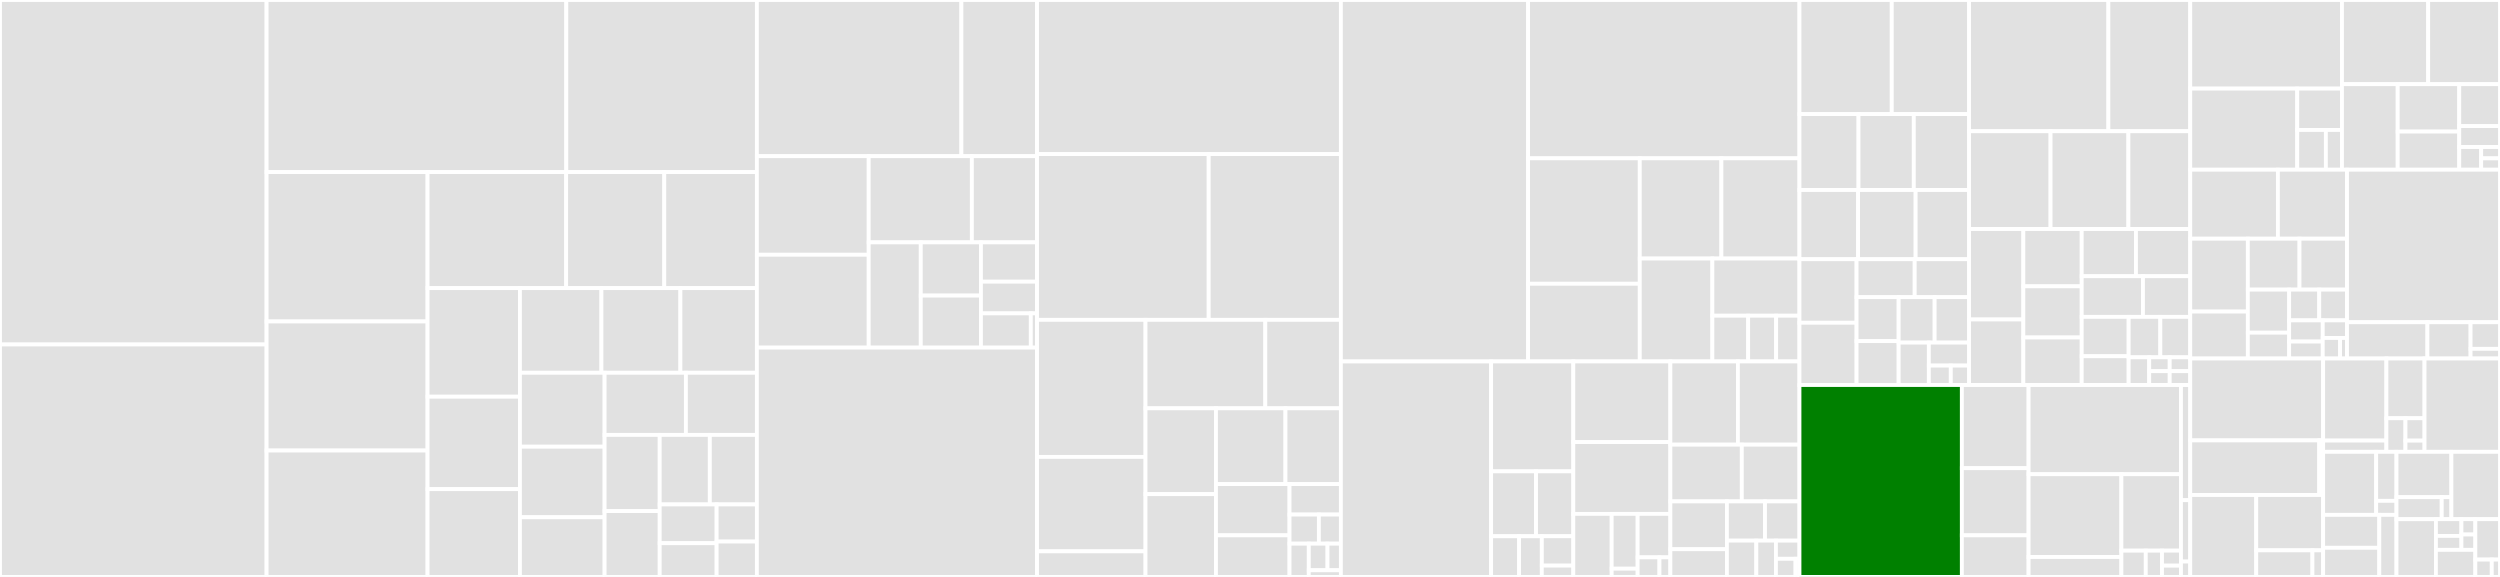 <svg baseProfile="full" width="650" height="150" viewBox="0 0 650 150" version="1.1"
xmlns="http://www.w3.org/2000/svg" xmlns:ev="http://www.w3.org/2001/xml-events"
xmlns:xlink="http://www.w3.org/1999/xlink">

<rect x="0" y="0" width="650" height="150" fill="#333333" stroke="none"/>

<style>rect.s{mask:url(#mask);}</style>
<defs>
  <pattern id="white" width="4" height="4" patternUnits="userSpaceOnUse" patternTransform="rotate(45)">
    <rect width="2" height="2" transform="translate(0,0)" fill="white"></rect>
  </pattern>
  <mask id="mask">
    <rect x="0" y="0" width="100%" height="100%" fill="url(#white)"></rect>
  </mask>
</defs>

<rect x="0" y="0" width="69.315" height="89.57" fill="#e1e1e1" stroke="white" stroke-width="1" class=" tooltipped" data-content="wiki/tests/test_views.py"><title>wiki/tests/test_views.py</title></rect>
<rect x="0" y="89.57" width="69.315" height="60.43" fill="#e1e1e1" stroke="white" stroke-width="1" class=" tooltipped" data-content="wiki/tests/test_models.py"><title>wiki/tests/test_models.py</title></rect>
<rect x="69.315" y="0" width="77.924" height="44.743" fill="#e1e1e1" stroke="white" stroke-width="1" class=" tooltipped" data-content="wiki/tests/test_templates.py"><title>wiki/tests/test_templates.py</title></rect>
<rect x="147.24" y="0" width="49.549" height="44.743" fill="#e1e1e1" stroke="white" stroke-width="1" class=" tooltipped" data-content="wiki/tests/test_content.py"><title>wiki/tests/test_content.py</title></rect>
<rect x="69.315" y="44.743" width="41.852" height="38.839" fill="#e1e1e1" stroke="white" stroke-width="1" class=" tooltipped" data-content="wiki/tests/test_views_document.py"><title>wiki/tests/test_views_document.py</title></rect>
<rect x="69.315" y="83.583" width="41.852" height="33.553" fill="#e1e1e1" stroke="white" stroke-width="1" class=" tooltipped" data-content="wiki/tests/test_forms.py"><title>wiki/tests/test_forms.py</title></rect>
<rect x="69.315" y="117.136" width="41.852" height="32.864" fill="#e1e1e1" stroke="white" stroke-width="1" class=" tooltipped" data-content="wiki/tests/test_feeds.py"><title>wiki/tests/test_feeds.py</title></rect>
<rect x="111.167" y="44.743" width="36.035" height="30.162" fill="#e1e1e1" stroke="white" stroke-width="1" class=" tooltipped" data-content="wiki/tests/test_views_list.py"><title>wiki/tests/test_views_list.py</title></rect>
<rect x="147.202" y="44.743" width="25.511" height="30.162" fill="#e1e1e1" stroke="white" stroke-width="1" class=" tooltipped" data-content="wiki/tests/test_utils.py"><title>wiki/tests/test_utils.py</title></rect>
<rect x="172.713" y="44.743" width="24.076" height="30.162" fill="#e1e1e1" stroke="white" stroke-width="1" class=" tooltipped" data-content="wiki/tests/test_views_revision.py"><title>wiki/tests/test_views_revision.py</title></rect>
<rect x="111.167" y="74.905" width="24.015" height="28.236" fill="#e1e1e1" stroke="white" stroke-width="1" class=" tooltipped" data-content="wiki/tests/test_managers.py"><title>wiki/tests/test_managers.py</title></rect>
<rect x="111.167" y="103.141" width="24.015" height="24.03" fill="#e1e1e1" stroke="white" stroke-width="1" class=" tooltipped" data-content="wiki/tests/test_models_document.py"><title>wiki/tests/test_models_document.py</title></rect>
<rect x="111.167" y="127.171" width="24.015" height="22.829" fill="#e1e1e1" stroke="white" stroke-width="1" class=" tooltipped" data-content="wiki/tests/test_views_create.py"><title>wiki/tests/test_views_create.py</title></rect>
<rect x="135.182" y="74.905" width="21.191" height="22.013" fill="#e1e1e1" stroke="white" stroke-width="1" class=" tooltipped" data-content="wiki/tests/test_events.py"><title>wiki/tests/test_events.py</title></rect>
<rect x="156.373" y="74.905" width="20.536" height="22.013" fill="#e1e1e1" stroke="white" stroke-width="1" class=" tooltipped" data-content="wiki/tests/test_admin.py"><title>wiki/tests/test_admin.py</title></rect>
<rect x="176.909" y="74.905" width="19.88" height="22.013" fill="#e1e1e1" stroke="white" stroke-width="1" class=" tooltipped" data-content="wiki/tests/conftest.py"><title>wiki/tests/conftest.py</title></rect>
<rect x="135.182" y="96.918" width="22.015" height="19.223" fill="#e1e1e1" stroke="white" stroke-width="1" class=" tooltipped" data-content="wiki/tests/test_views_delete.py"><title>wiki/tests/test_views_delete.py</title></rect>
<rect x="135.182" y="116.141" width="22.015" height="18.349" fill="#e1e1e1" stroke="white" stroke-width="1" class=" tooltipped" data-content="wiki/tests/test_views_code.py"><title>wiki/tests/test_views_code.py</title></rect>
<rect x="135.182" y="134.491" width="22.015" height="15.509" fill="#e1e1e1" stroke="white" stroke-width="1" class=" tooltipped" data-content="wiki/tests/__init__.py"><title>wiki/tests/__init__.py</title></rect>
<rect x="157.197" y="96.918" width="21.135" height="16.155" fill="#e1e1e1" stroke="white" stroke-width="1" class=" tooltipped" data-content="wiki/tests/test_kumascript.py"><title>wiki/tests/test_kumascript.py</title></rect>
<rect x="178.333" y="96.918" width="18.456" height="16.155" fill="#e1e1e1" stroke="white" stroke-width="1" class=" tooltipped" data-content="wiki/tests/test_helpers.py"><title>wiki/tests/test_helpers.py</title></rect>
<rect x="157.197" y="113.074" width="14.326" height="19.806" fill="#e1e1e1" stroke="white" stroke-width="1" class=" tooltipped" data-content="wiki/tests/test_views_translate.py"><title>wiki/tests/test_views_translate.py</title></rect>
<rect x="157.197" y="132.88" width="14.326" height="17.12" fill="#e1e1e1" stroke="white" stroke-width="1" class=" tooltipped" data-content="wiki/tests/test_ssr.py"><title>wiki/tests/test_ssr.py</title></rect>
<rect x="171.523" y="113.074" width="13.032" height="18.083" fill="#e1e1e1" stroke="white" stroke-width="1" class=" tooltipped" data-content="wiki/tests/test_views_misc.py"><title>wiki/tests/test_views_misc.py</title></rect>
<rect x="184.555" y="113.074" width="12.234" height="18.083" fill="#e1e1e1" stroke="white" stroke-width="1" class=" tooltipped" data-content="wiki/tests/test_views_admin.py"><title>wiki/tests/test_views_admin.py</title></rect>
<rect x="171.523" y="131.156" width="14.802" height="10.072" fill="#e1e1e1" stroke="white" stroke-width="1" class=" tooltipped" data-content="wiki/tests/test_tasks.py"><title>wiki/tests/test_tasks.py</title></rect>
<rect x="171.523" y="141.228" width="14.802" height="8.772" fill="#e1e1e1" stroke="white" stroke-width="1" class=" tooltipped" data-content="wiki/tests/test_jobs.py"><title>wiki/tests/test_jobs.py</title></rect>
<rect x="186.325" y="131.156" width="10.464" height="9.652" fill="#e1e1e1" stroke="white" stroke-width="1" class=" tooltipped" data-content="wiki/tests/test_views_edit.py"><title>wiki/tests/test_views_edit.py</title></rect>
<rect x="186.325" y="140.808" width="10.464" height="9.192" fill="#e1e1e1" stroke="white" stroke-width="1" class=" tooltipped" data-content="wiki/tests/test_signal_handlers.py"><title>wiki/tests/test_signal_handlers.py</title></rect>
<rect x="196.789" y="0" width="53.181" height="40.603" fill="#e1e1e1" stroke="white" stroke-width="1" class=" tooltipped" data-content="wiki/views/document.py"><title>wiki/views/document.py</title></rect>
<rect x="249.97" y="0" width="19.661" height="40.603" fill="#e1e1e1" stroke="white" stroke-width="1" class=" tooltipped" data-content="wiki/views/revision.py"><title>wiki/views/revision.py</title></rect>
<rect x="196.789" y="40.603" width="29.079" height="25.634" fill="#e1e1e1" stroke="white" stroke-width="1" class=" tooltipped" data-content="wiki/views/translate.py"><title>wiki/views/translate.py</title></rect>
<rect x="196.789" y="66.237" width="29.079" height="24.146" fill="#e1e1e1" stroke="white" stroke-width="1" class=" tooltipped" data-content="wiki/views/edit.py"><title>wiki/views/edit.py</title></rect>
<rect x="225.868" y="40.603" width="26.816" height="22.417" fill="#e1e1e1" stroke="white" stroke-width="1" class=" tooltipped" data-content="wiki/views/list.py"><title>wiki/views/list.py</title></rect>
<rect x="252.684" y="40.603" width="16.948" height="22.417" fill="#e1e1e1" stroke="white" stroke-width="1" class=" tooltipped" data-content="wiki/views/create.py"><title>wiki/views/create.py</title></rect>
<rect x="225.868" y="63.02" width="13.533" height="27.362" fill="#e1e1e1" stroke="white" stroke-width="1" class=" tooltipped" data-content="wiki/views/delete.py"><title>wiki/views/delete.py</title></rect>
<rect x="239.401" y="63.02" width="15.642" height="13.835" fill="#e1e1e1" stroke="white" stroke-width="1" class=" tooltipped" data-content="wiki/views/legacy.py"><title>wiki/views/legacy.py</title></rect>
<rect x="239.401" y="76.855" width="15.642" height="13.528" fill="#e1e1e1" stroke="white" stroke-width="1" class=" tooltipped" data-content="wiki/views/misc.py"><title>wiki/views/misc.py</title></rect>
<rect x="255.043" y="63.02" width="14.588" height="10.22" fill="#e1e1e1" stroke="white" stroke-width="1" class=" tooltipped" data-content="wiki/views/code.py"><title>wiki/views/code.py</title></rect>
<rect x="255.043" y="73.24" width="14.588" height="8.242" fill="#e1e1e1" stroke="white" stroke-width="1" class=" tooltipped" data-content="wiki/views/akismet_revision.py"><title>wiki/views/akismet_revision.py</title></rect>
<rect x="255.043" y="81.482" width="12.967" height="8.901" fill="#e1e1e1" stroke="white" stroke-width="1" class=" tooltipped" data-content="wiki/views/utils.py"><title>wiki/views/utils.py</title></rect>
<rect x="268.01" y="81.482" width="1.621" height="8.901" fill="#e1e1e1" stroke="white" stroke-width="1" class=" tooltipped" data-content="wiki/views/__init__.py"><title>wiki/views/__init__.py</title></rect>
<rect x="196.789" y="90.383" width="72.842" height="59.617" fill="#e1e1e1" stroke="white" stroke-width="1" class=" tooltipped" data-content="wiki/models.py"><title>wiki/models.py</title></rect>
<rect x="269.631" y="0" width="78.998" height="40.057" fill="#e1e1e1" stroke="white" stroke-width="1" class=" tooltipped" data-content="wiki/content.py"><title>wiki/content.py</title></rect>
<rect x="269.631" y="40.057" width="44.631" height="43.101" fill="#e1e1e1" stroke="white" stroke-width="1" class=" tooltipped" data-content="wiki/forms.py"><title>wiki/forms.py</title></rect>
<rect x="314.263" y="40.057" width="34.366" height="43.101" fill="#e1e1e1" stroke="white" stroke-width="1" class=" tooltipped" data-content="wiki/admin.py"><title>wiki/admin.py</title></rect>
<rect x="269.631" y="83.157" width="28.203" height="35.638" fill="#e1e1e1" stroke="white" stroke-width="1" class=" tooltipped" data-content="wiki/feeds.py"><title>wiki/feeds.py</title></rect>
<rect x="269.631" y="118.795" width="28.203" height="24.554" fill="#e1e1e1" stroke="white" stroke-width="1" class=" tooltipped" data-content="wiki/templatetags/jinja_helpers.py"><title>wiki/templatetags/jinja_helpers.py</title></rect>
<rect x="269.631" y="143.35" width="28.203" height="6.65" fill="#e1e1e1" stroke="white" stroke-width="1" class=" tooltipped" data-content="wiki/templatetags/ssr.py"><title>wiki/templatetags/ssr.py</title></rect>
<rect x="297.834" y="83.157" width="31.146" height="23.007" fill="#e1e1e1" stroke="white" stroke-width="1" class=" tooltipped" data-content="wiki/tasks.py"><title>wiki/tasks.py</title></rect>
<rect x="328.98" y="83.157" width="19.649" height="23.007" fill="#e1e1e1" stroke="white" stroke-width="1" class=" tooltipped" data-content="wiki/utils.py"><title>wiki/utils.py</title></rect>
<rect x="297.834" y="106.164" width="18.321" height="22.312" fill="#e1e1e1" stroke="white" stroke-width="1" class=" tooltipped" data-content="wiki/kumascript.py"><title>wiki/kumascript.py</title></rect>
<rect x="297.834" y="128.476" width="18.321" height="21.524" fill="#e1e1e1" stroke="white" stroke-width="1" class=" tooltipped" data-content="wiki/constants.py"><title>wiki/constants.py</title></rect>
<rect x="316.155" y="106.164" width="18.068" height="19.697" fill="#e1e1e1" stroke="white" stroke-width="1" class=" tooltipped" data-content="wiki/events.py"><title>wiki/events.py</title></rect>
<rect x="334.223" y="106.164" width="14.405" height="19.697" fill="#e1e1e1" stroke="white" stroke-width="1" class=" tooltipped" data-content="wiki/managers.py"><title>wiki/managers.py</title></rect>
<rect x="316.155" y="125.861" width="19.125" height="13.327" fill="#e1e1e1" stroke="white" stroke-width="1" class=" tooltipped" data-content="wiki/decorators.py"><title>wiki/decorators.py</title></rect>
<rect x="316.155" y="139.188" width="19.125" height="10.812" fill="#e1e1e1" stroke="white" stroke-width="1" class=" tooltipped" data-content="wiki/jobs.py"><title>wiki/jobs.py</title></rect>
<rect x="335.281" y="125.861" width="13.348" height="7.926" fill="#e1e1e1" stroke="white" stroke-width="1" class=" tooltipped" data-content="wiki/signal_handlers.py"><title>wiki/signal_handlers.py</title></rect>
<rect x="335.281" y="133.787" width="7.627" height="7.566" fill="#e1e1e1" stroke="white" stroke-width="1" class=" tooltipped" data-content="wiki/middleware.py"><title>wiki/middleware.py</title></rect>
<rect x="342.908" y="133.787" width="5.721" height="7.566" fill="#e1e1e1" stroke="white" stroke-width="1" class=" tooltipped" data-content="wiki/urls.py"><title>wiki/urls.py</title></rect>
<rect x="335.281" y="141.353" width="5.005" height="8.647" fill="#e1e1e1" stroke="white" stroke-width="1" class=" tooltipped" data-content="wiki/exceptions.py"><title>wiki/exceptions.py</title></rect>
<rect x="340.286" y="141.353" width="4.866" height="6.918" fill="#e1e1e1" stroke="white" stroke-width="1" class=" tooltipped" data-content="wiki/apps.py"><title>wiki/apps.py</title></rect>
<rect x="345.153" y="141.353" width="3.476" height="6.918" fill="#e1e1e1" stroke="white" stroke-width="1" class=" tooltipped" data-content="wiki/urls_untrusted.py"><title>wiki/urls_untrusted.py</title></rect>
<rect x="340.286" y="148.271" width="8.342" height="1.729" fill="#e1e1e1" stroke="white" stroke-width="1" class=" tooltipped" data-content="wiki/signals.py"><title>wiki/signals.py</title></rect>
<rect x="348.629" y="0" width="48.666" height="93.977" fill="#e1e1e1" stroke="white" stroke-width="1" class=" tooltipped" data-content="users/tests/test_views.py"><title>users/tests/test_views.py</title></rect>
<rect x="397.295" y="0" width="70.568" height="41.162" fill="#e1e1e1" stroke="white" stroke-width="1" class=" tooltipped" data-content="users/tests/test_templates.py"><title>users/tests/test_templates.py</title></rect>
<rect x="397.295" y="41.162" width="29.047" height="32.616" fill="#e1e1e1" stroke="white" stroke-width="1" class=" tooltipped" data-content="users/tests/test_adapters.py"><title>users/tests/test_adapters.py</title></rect>
<rect x="397.295" y="73.778" width="29.047" height="20.199" fill="#e1e1e1" stroke="white" stroke-width="1" class=" tooltipped" data-content="users/tests/test_models.py"><title>users/tests/test_models.py</title></rect>
<rect x="426.341" y="41.162" width="21.222" height="26.06" fill="#e1e1e1" stroke="white" stroke-width="1" class=" tooltipped" data-content="users/tests/test_forms.py"><title>users/tests/test_forms.py</title></rect>
<rect x="447.563" y="41.162" width="20.299" height="26.06" fill="#e1e1e1" stroke="white" stroke-width="1" class=" tooltipped" data-content="users/tests/__init__.py"><title>users/tests/__init__.py</title></rect>
<rect x="426.341" y="67.222" width="18.873" height="26.755" fill="#e1e1e1" stroke="white" stroke-width="1" class=" tooltipped" data-content="users/tests/test_tasks.py"><title>users/tests/test_tasks.py</title></rect>
<rect x="445.215" y="67.222" width="22.648" height="14.864" fill="#e1e1e1" stroke="white" stroke-width="1" class=" tooltipped" data-content="users/tests/test_stripe_subscription.py"><title>users/tests/test_stripe_subscription.py</title></rect>
<rect x="445.215" y="82.086" width="9.302" height="11.891" fill="#e1e1e1" stroke="white" stroke-width="1" class=" tooltipped" data-content="users/tests/test_helpers.py"><title>users/tests/test_helpers.py</title></rect>
<rect x="454.517" y="82.086" width="7.28" height="11.891" fill="#e1e1e1" stroke="white" stroke-width="1" class=" tooltipped" data-content="users/tests/test_auth_backends.py"><title>users/tests/test_auth_backends.py</title></rect>
<rect x="461.796" y="82.086" width="6.066" height="11.891" fill="#e1e1e1" stroke="white" stroke-width="1" class=" tooltipped" data-content="users/tests/test_signal_handlers.py"><title>users/tests/test_signal_handlers.py</title></rect>
<rect x="348.629" y="93.977" width="39.058" height="56.023" fill="#e1e1e1" stroke="white" stroke-width="1" class=" tooltipped" data-content="users/views.py"><title>users/views.py</title></rect>
<rect x="387.687" y="93.977" width="21.375" height="28.574" fill="#e1e1e1" stroke="white" stroke-width="1" class=" tooltipped" data-content="users/adapters.py"><title>users/adapters.py</title></rect>
<rect x="387.687" y="122.551" width="11.685" height="16.874" fill="#e1e1e1" stroke="white" stroke-width="1" class=" tooltipped" data-content="users/newsletter/checks.py"><title>users/newsletter/checks.py</title></rect>
<rect x="399.371" y="122.551" width="9.69" height="16.874" fill="#e1e1e1" stroke="white" stroke-width="1" class=" tooltipped" data-content="users/newsletter/signal_handlers.py"><title>users/newsletter/signal_handlers.py</title></rect>
<rect x="387.687" y="139.425" width="7.276" height="10.575" fill="#e1e1e1" stroke="white" stroke-width="1" class=" tooltipped" data-content="users/newsletter/tasks.py"><title>users/newsletter/tasks.py</title></rect>
<rect x="394.963" y="139.425" width="5.912" height="10.575" fill="#e1e1e1" stroke="white" stroke-width="1" class=" tooltipped" data-content="users/newsletter/apps.py"><title>users/newsletter/apps.py</title></rect>
<rect x="400.875" y="139.425" width="8.186" height="7.637" fill="#e1e1e1" stroke="white" stroke-width="1" class=" tooltipped" data-content="users/newsletter/utils.py"><title>users/newsletter/utils.py</title></rect>
<rect x="400.875" y="147.063" width="8.186" height="2.937" fill="#e1e1e1" stroke="white" stroke-width="1" class=" tooltipped" data-content="users/newsletter/sendinblue.py"><title>users/newsletter/sendinblue.py</title></rect>
<rect x="409.061" y="93.977" width="25.237" height="20.961" fill="#e1e1e1" stroke="white" stroke-width="1" class=" tooltipped" data-content="users/templatetags/jinja_helpers.py"><title>users/templatetags/jinja_helpers.py</title></rect>
<rect x="409.061" y="114.938" width="25.237" height="18.674" fill="#e1e1e1" stroke="white" stroke-width="1" class=" tooltipped" data-content="users/models.py"><title>users/models.py</title></rect>
<rect x="409.061" y="133.612" width="9.978" height="16.388" fill="#e1e1e1" stroke="white" stroke-width="1" class=" tooltipped" data-content="users/providers/github/views.py"><title>users/providers/github/views.py</title></rect>
<rect x="419.039" y="133.612" width="6.75" height="14.25" fill="#e1e1e1" stroke="white" stroke-width="1" class=" tooltipped" data-content="users/providers/github/provider.py"><title>users/providers/github/provider.py</title></rect>
<rect x="419.039" y="147.862" width="6.75" height="2.138" fill="#e1e1e1" stroke="white" stroke-width="1" class=" tooltipped" data-content="users/providers/github/urls.py"><title>users/providers/github/urls.py</title></rect>
<rect x="425.788" y="133.612" width="8.51" height="11.302" fill="#e1e1e1" stroke="white" stroke-width="1" class=" tooltipped" data-content="users/providers/google/views.py"><title>users/providers/google/views.py</title></rect>
<rect x="425.788" y="144.914" width="5.674" height="5.086" fill="#e1e1e1" stroke="white" stroke-width="1" class=" tooltipped" data-content="users/providers/google/provider.py"><title>users/providers/google/provider.py</title></rect>
<rect x="431.462" y="144.914" width="2.837" height="5.086" fill="#e1e1e1" stroke="white" stroke-width="1" class=" tooltipped" data-content="users/providers/google/urls.py"><title>users/providers/google/urls.py</title></rect>
<rect x="434.299" y="93.977" width="17.56" height="21.636" fill="#e1e1e1" stroke="white" stroke-width="1" class=" tooltipped" data-content="users/signal_handlers.py"><title>users/signal_handlers.py</title></rect>
<rect x="451.859" y="93.977" width="16.004" height="21.636" fill="#e1e1e1" stroke="white" stroke-width="1" class=" tooltipped" data-content="users/stripe_utils.py"><title>users/stripe_utils.py</title></rect>
<rect x="434.299" y="115.612" width="18.574" height="14.758" fill="#e1e1e1" stroke="white" stroke-width="1" class=" tooltipped" data-content="users/forms.py"><title>users/forms.py</title></rect>
<rect x="452.873" y="115.612" width="14.99" height="14.758" fill="#e1e1e1" stroke="white" stroke-width="1" class=" tooltipped" data-content="users/tasks.py"><title>users/tasks.py</title></rect>
<rect x="434.299" y="130.37" width="14.7" height="12.432" fill="#e1e1e1" stroke="white" stroke-width="1" class=" tooltipped" data-content="users/admin.py"><title>users/admin.py</title></rect>
<rect x="434.299" y="142.802" width="14.7" height="7.198" fill="#e1e1e1" stroke="white" stroke-width="1" class=" tooltipped" data-content="users/signup.py"><title>users/signup.py</title></rect>
<rect x="448.998" y="130.37" width="9.904" height="10.197" fill="#e1e1e1" stroke="white" stroke-width="1" class=" tooltipped" data-content="users/checks.py"><title>users/checks.py</title></rect>
<rect x="458.902" y="130.37" width="8.961" height="10.197" fill="#e1e1e1" stroke="white" stroke-width="1" class=" tooltipped" data-content="users/urls.py"><title>users/urls.py</title></rect>
<rect x="448.998" y="140.568" width="7.648" height="9.432" fill="#e1e1e1" stroke="white" stroke-width="1" class=" tooltipped" data-content="users/apps.py"><title>users/apps.py</title></rect>
<rect x="456.646" y="140.568" width="5.099" height="9.432" fill="#e1e1e1" stroke="white" stroke-width="1" class=" tooltipped" data-content="users/auth_backends.py"><title>users/auth_backends.py</title></rect>
<rect x="461.745" y="140.568" width="6.118" height="4.716" fill="#e1e1e1" stroke="white" stroke-width="1" class=" tooltipped" data-content="users/signals.py"><title>users/signals.py</title></rect>
<rect x="461.745" y="145.284" width="5.099" height="4.716" fill="#e1e1e1" stroke="white" stroke-width="1" class=" tooltipped" data-content="users/constants.py"><title>users/constants.py</title></rect>
<rect x="466.843" y="145.284" width="1.02" height="4.716" fill="#e1e1e1" stroke="white" stroke-width="1" class=" tooltipped" data-content="users/jinja2/users/email/recovery/subject.ltxt"><title>users/jinja2/users/email/recovery/subject.ltxt</title></rect>
<rect x="467.863" y="0" width="23.995" height="29.662" fill="#e1e1e1" stroke="white" stroke-width="1" class=" tooltipped" data-content="core/tests/test_decorators.py"><title>core/tests/test_decorators.py</title></rect>
<rect x="491.858" y="0" width="20.104" height="29.662" fill="#e1e1e1" stroke="white" stroke-width="1" class=" tooltipped" data-content="core/tests/test_helpers.py"><title>core/tests/test_helpers.py</title></rect>
<rect x="467.863" y="29.662" width="15.349" height="19.739" fill="#e1e1e1" stroke="white" stroke-width="1" class=" tooltipped" data-content="core/tests/test_locale_middleware.py"><title>core/tests/test_locale_middleware.py</title></rect>
<rect x="483.212" y="29.662" width="14.375" height="19.739" fill="#e1e1e1" stroke="white" stroke-width="1" class=" tooltipped" data-content="core/tests/test_utils.py"><title>core/tests/test_utils.py</title></rect>
<rect x="497.587" y="29.662" width="14.375" height="19.739" fill="#e1e1e1" stroke="white" stroke-width="1" class=" tooltipped" data-content="core/tests/test_templates.py"><title>core/tests/test_templates.py</title></rect>
<rect x="467.863" y="49.401" width="15.234" height="17.994" fill="#e1e1e1" stroke="white" stroke-width="1" class=" tooltipped" data-content="core/tests/test_views.py"><title>core/tests/test_views.py</title></rect>
<rect x="483.097" y="49.401" width="14.967" height="17.994" fill="#e1e1e1" stroke="white" stroke-width="1" class=" tooltipped" data-content="core/tests/test_taggit_extras.py"><title>core/tests/test_taggit_extras.py</title></rect>
<rect x="498.064" y="49.401" width="13.898" height="17.994" fill="#e1e1e1" stroke="white" stroke-width="1" class=" tooltipped" data-content="core/tests/__init__.py"><title>core/tests/__init__.py</title></rect>
<rect x="467.863" y="67.395" width="14.847" height="16.52" fill="#e1e1e1" stroke="white" stroke-width="1" class=" tooltipped" data-content="core/tests/test_middleware.py"><title>core/tests/test_middleware.py</title></rect>
<rect x="467.863" y="83.914" width="14.847" height="16.196" fill="#e1e1e1" stroke="white" stroke-width="1" class=" tooltipped" data-content="core/tests/test_jobs.py"><title>core/tests/test_jobs.py</title></rect>
<rect x="482.709" y="67.395" width="15.114" height="9.864" fill="#e1e1e1" stroke="white" stroke-width="1" class=" tooltipped" data-content="core/tests/test_checks.py"><title>core/tests/test_checks.py</title></rect>
<rect x="497.823" y="67.395" width="14.139" height="9.864" fill="#e1e1e1" stroke="white" stroke-width="1" class=" tooltipped" data-content="core/tests/test_validators.py"><title>core/tests/test_validators.py</title></rect>
<rect x="482.709" y="77.259" width="10.943" height="11.426" fill="#e1e1e1" stroke="white" stroke-width="1" class=" tooltipped" data-content="core/tests/test_models.py"><title>core/tests/test_models.py</title></rect>
<rect x="482.709" y="88.685" width="10.943" height="11.426" fill="#e1e1e1" stroke="white" stroke-width="1" class=" tooltipped" data-content="core/tests/test_ga_tracking.py"><title>core/tests/test_ga_tracking.py</title></rect>
<rect x="493.653" y="77.259" width="9.358" height="11.82" fill="#e1e1e1" stroke="white" stroke-width="1" class=" tooltipped" data-content="core/tests/test_misc.py"><title>core/tests/test_misc.py</title></rect>
<rect x="503.011" y="77.259" width="8.951" height="11.82" fill="#e1e1e1" stroke="white" stroke-width="1" class=" tooltipped" data-content="core/tests/test_backends.py"><title>core/tests/test_backends.py</title></rect>
<rect x="493.653" y="89.079" width="7.847" height="11.032" fill="#e1e1e1" stroke="white" stroke-width="1" class=" tooltipped" data-content="core/tests/test_commands.py"><title>core/tests/test_commands.py</title></rect>
<rect x="501.499" y="89.079" width="10.462" height="5.976" fill="#e1e1e1" stroke="white" stroke-width="1" class=" tooltipped" data-content="core/tests/test_settings.py"><title>core/tests/test_settings.py</title></rect>
<rect x="501.499" y="95.054" width="5.707" height="5.056" fill="#e1e1e1" stroke="white" stroke-width="1" class=" tooltipped" data-content="core/tests/logging_urls.py"><title>core/tests/logging_urls.py</title></rect>
<rect x="507.206" y="95.054" width="4.756" height="5.056" fill="#e1e1e1" stroke="white" stroke-width="1" class=" tooltipped" data-content="core/tests/taggit_extras/models.py"><title>core/tests/taggit_extras/models.py</title></rect>
<rect x="511.962" y="0" width="36.22" height="34.123" fill="#e1e1e1" stroke="white" stroke-width="1" class=" tooltipped" data-content="core/utils.py"><title>core/utils.py</title></rect>
<rect x="548.182" y="0" width="21.281" height="34.123" fill="#e1e1e1" stroke="white" stroke-width="1" class=" tooltipped" data-content="core/middleware.py"><title>core/middleware.py</title></rect>
<rect x="511.962" y="34.123" width="21.185" height="25.425" fill="#e1e1e1" stroke="white" stroke-width="1" class=" tooltipped" data-content="core/templatetags/jinja_helpers.py"><title>core/templatetags/jinja_helpers.py</title></rect>
<rect x="533.147" y="34.123" width="20.239" height="25.425" fill="#e1e1e1" stroke="white" stroke-width="1" class=" tooltipped" data-content="core/decorators.py"><title>core/decorators.py</title></rect>
<rect x="553.386" y="34.123" width="16.078" height="25.425" fill="#e1e1e1" stroke="white" stroke-width="1" class=" tooltipped" data-content="core/i18n.py"><title>core/i18n.py</title></rect>
<rect x="511.962" y="59.548" width="14.109" height="23.52" fill="#e1e1e1" stroke="white" stroke-width="1" class=" tooltipped" data-content="core/managers.py"><title>core/managers.py</title></rect>
<rect x="511.962" y="83.067" width="14.109" height="17.043" fill="#e1e1e1" stroke="white" stroke-width="1" class=" tooltipped" data-content="core/validators.py"><title>core/validators.py</title></rect>
<rect x="526.07" y="59.548" width="15.176" height="14.894" fill="#e1e1e1" stroke="white" stroke-width="1" class=" tooltipped" data-content="core/jobs.py"><title>core/jobs.py</title></rect>
<rect x="526.07" y="74.442" width="15.176" height="13.31" fill="#e1e1e1" stroke="white" stroke-width="1" class=" tooltipped" data-content="core/email_utils.py"><title>core/email_utils.py</title></rect>
<rect x="526.07" y="87.751" width="15.176" height="12.359" fill="#e1e1e1" stroke="white" stroke-width="1" class=" tooltipped" data-content="core/ga_tracking.py"><title>core/ga_tracking.py</title></rect>
<rect x="541.246" y="59.548" width="14.109" height="12.271" fill="#e1e1e1" stroke="white" stroke-width="1" class=" tooltipped" data-content="core/views.py"><title>core/views.py</title></rect>
<rect x="555.355" y="59.548" width="14.109" height="12.271" fill="#e1e1e1" stroke="white" stroke-width="1" class=" tooltipped" data-content="core/urlresolvers.py"><title>core/urlresolvers.py</title></rect>
<rect x="541.246" y="71.819" width="15.929" height="10.567" fill="#e1e1e1" stroke="white" stroke-width="1" class=" tooltipped" data-content="core/tasks.py"><title>core/tasks.py</title></rect>
<rect x="557.175" y="71.819" width="12.288" height="10.567" fill="#e1e1e1" stroke="white" stroke-width="1" class=" tooltipped" data-content="core/context_processors.py"><title>core/context_processors.py</title></rect>
<rect x="541.246" y="82.386" width="12.209" height="10.241" fill="#e1e1e1" stroke="white" stroke-width="1" class=" tooltipped" data-content="core/checks.py"><title>core/checks.py</title></rect>
<rect x="541.246" y="92.627" width="12.209" height="7.484" fill="#e1e1e1" stroke="white" stroke-width="1" class=" tooltipped" data-content="core/models.py"><title>core/models.py</title></rect>
<rect x="553.455" y="82.386" width="8.233" height="10.515" fill="#e1e1e1" stroke="white" stroke-width="1" class=" tooltipped" data-content="core/admin.py"><title>core/admin.py</title></rect>
<rect x="561.688" y="82.386" width="7.775" height="10.515" fill="#e1e1e1" stroke="white" stroke-width="1" class=" tooltipped" data-content="core/apps.py"><title>core/apps.py</title></rect>
<rect x="553.455" y="92.9" width="5.336" height="7.21" fill="#e1e1e1" stroke="white" stroke-width="1" class=" tooltipped" data-content="core/pipeline/cleancss.py"><title>core/pipeline/cleancss.py</title></rect>
<rect x="558.791" y="92.9" width="5.336" height="3.605" fill="#e1e1e1" stroke="white" stroke-width="1" class=" tooltipped" data-content="core/pipeline/sass.py"><title>core/pipeline/sass.py</title></rect>
<rect x="558.791" y="96.505" width="5.336" height="3.605" fill="#e1e1e1" stroke="white" stroke-width="1" class=" tooltipped" data-content="core/pipeline/storage.py"><title>core/pipeline/storage.py</title></rect>
<rect x="564.127" y="92.9" width="5.336" height="3.605" fill="#e1e1e1" stroke="white" stroke-width="1" class=" tooltipped" data-content="core/backends.py"><title>core/backends.py</title></rect>
<rect x="564.127" y="96.505" width="5.336" height="3.605" fill="#e1e1e1" stroke="white" stroke-width="1" class=" tooltipped" data-content="core/exceptions.py"><title>core/exceptions.py</title></rect>
<rect x="467.863" y="100.11" width="42.221" height="49.89" fill="green" stroke="white" stroke-width="1" class=" tooltipped" data-content="api/v1/tests/test_views.py"><title>api/v1/tests/test_views.py</title></rect>
<rect x="510.084" y="100.11" width="17.351" height="21.619" fill="#e1e1e1" stroke="white" stroke-width="1" class=" tooltipped" data-content="api/v1/tests/test_plus.py"><title>api/v1/tests/test_plus.py</title></rect>
<rect x="510.084" y="121.729" width="17.351" height="17.461" fill="#e1e1e1" stroke="white" stroke-width="1" class=" tooltipped" data-content="api/v1/tests/test_search.py"><title>api/v1/tests/test_search.py</title></rect>
<rect x="510.084" y="139.191" width="17.351" height="10.809" fill="#e1e1e1" stroke="white" stroke-width="1" class=" tooltipped" data-content="api/v1/tests/test_forms.py"><title>api/v1/tests/test_forms.py</title></rect>
<rect x="527.435" y="100.11" width="39.618" height="23.185" fill="#e1e1e1" stroke="white" stroke-width="1" class=" tooltipped" data-content="api/v1/views.py"><title>api/v1/views.py</title></rect>
<rect x="527.435" y="123.295" width="24.131" height="21.523" fill="#e1e1e1" stroke="white" stroke-width="1" class=" tooltipped" data-content="api/v1/search/__init__.py"><title>api/v1/search/__init__.py</title></rect>
<rect x="527.435" y="144.818" width="24.131" height="5.182" fill="#e1e1e1" stroke="white" stroke-width="1" class=" tooltipped" data-content="api/v1/search/forms.py"><title>api/v1/search/forms.py</title></rect>
<rect x="551.566" y="123.295" width="15.487" height="19.873" fill="#e1e1e1" stroke="white" stroke-width="1" class=" tooltipped" data-content="api/v1/plus.py"><title>api/v1/plus.py</title></rect>
<rect x="551.566" y="143.169" width="6.336" height="6.831" fill="#e1e1e1" stroke="white" stroke-width="1" class=" tooltipped" data-content="api/v1/decorators.py"><title>api/v1/decorators.py</title></rect>
<rect x="557.902" y="143.169" width="4.224" height="6.831" fill="#e1e1e1" stroke="white" stroke-width="1" class=" tooltipped" data-content="api/v1/serializers.py"><title>api/v1/serializers.py</title></rect>
<rect x="562.126" y="143.169" width="4.928" height="3.904" fill="#e1e1e1" stroke="white" stroke-width="1" class=" tooltipped" data-content="api/v1/forms.py"><title>api/v1/forms.py</title></rect>
<rect x="562.126" y="147.072" width="4.928" height="2.928" fill="#e1e1e1" stroke="white" stroke-width="1" class=" tooltipped" data-content="api/v1/urls.py"><title>api/v1/urls.py</title></rect>
<rect x="567.053" y="100.11" width="2.41" height="29.934" fill="#e1e1e1" stroke="white" stroke-width="1" class=" tooltipped" data-content="api/conftest.py"><title>api/conftest.py</title></rect>
<rect x="567.053" y="130.044" width="2.41" height="15.965" fill="#e1e1e1" stroke="white" stroke-width="1" class=" tooltipped" data-content="api/apps.py"><title>api/apps.py</title></rect>
<rect x="567.053" y="146.009" width="2.41" height="3.991" fill="#e1e1e1" stroke="white" stroke-width="1" class=" tooltipped" data-content="api/urls.py"><title>api/urls.py</title></rect>
<rect x="569.463" y="0" width="39.451" height="23.039" fill="#e1e1e1" stroke="white" stroke-width="1" class=" tooltipped" data-content="attachments/tests/test_views.py"><title>attachments/tests/test_views.py</title></rect>
<rect x="569.463" y="23.039" width="27.821" height="21.089" fill="#e1e1e1" stroke="white" stroke-width="1" class=" tooltipped" data-content="attachments/tests/test_models.py"><title>attachments/tests/test_models.py</title></rect>
<rect x="597.284" y="23.039" width="11.63" height="10.751" fill="#e1e1e1" stroke="white" stroke-width="1" class=" tooltipped" data-content="attachments/tests/test_templates.py"><title>attachments/tests/test_templates.py</title></rect>
<rect x="597.284" y="33.79" width="7.443" height="10.338" fill="#e1e1e1" stroke="white" stroke-width="1" class=" tooltipped" data-content="attachments/tests/conftest.py"><title>attachments/tests/conftest.py</title></rect>
<rect x="604.728" y="33.79" width="4.187" height="10.338" fill="#e1e1e1" stroke="white" stroke-width="1" class=" tooltipped" data-content="attachments/tests/__init__.py"><title>attachments/tests/__init__.py</title></rect>
<rect x="608.914" y="0" width="22.41" height="21.889" fill="#e1e1e1" stroke="white" stroke-width="1" class=" tooltipped" data-content="attachments/models.py"><title>attachments/models.py</title></rect>
<rect x="631.325" y="0" width="18.675" height="21.889" fill="#e1e1e1" stroke="white" stroke-width="1" class=" tooltipped" data-content="attachments/admin.py"><title>attachments/admin.py</title></rect>
<rect x="608.914" y="21.889" width="14.488" height="22.24" fill="#e1e1e1" stroke="white" stroke-width="1" class=" tooltipped" data-content="attachments/views.py"><title>attachments/views.py</title></rect>
<rect x="623.402" y="21.889" width="16.002" height="12.322" fill="#e1e1e1" stroke="white" stroke-width="1" class=" tooltipped" data-content="attachments/forms.py"><title>attachments/forms.py</title></rect>
<rect x="623.402" y="34.21" width="16.002" height="9.918" fill="#e1e1e1" stroke="white" stroke-width="1" class=" tooltipped" data-content="attachments/utils.py"><title>attachments/utils.py</title></rect>
<rect x="639.404" y="21.889" width="10.596" height="10.893" fill="#e1e1e1" stroke="white" stroke-width="1" class=" tooltipped" data-content="attachments/feeds.py"><title>attachments/feeds.py</title></rect>
<rect x="639.404" y="32.781" width="10.596" height="5.446" fill="#e1e1e1" stroke="white" stroke-width="1" class=" tooltipped" data-content="attachments/signal_handlers.py"><title>attachments/signal_handlers.py</title></rect>
<rect x="639.404" y="38.228" width="5.705" height="5.9" fill="#e1e1e1" stroke="white" stroke-width="1" class=" tooltipped" data-content="attachments/apps.py"><title>attachments/apps.py</title></rect>
<rect x="645.11" y="38.228" width="4.89" height="2.95" fill="#e1e1e1" stroke="white" stroke-width="1" class=" tooltipped" data-content="attachments/urls.py"><title>attachments/urls.py</title></rect>
<rect x="645.11" y="41.178" width="4.89" height="2.95" fill="#e1e1e1" stroke="white" stroke-width="1" class=" tooltipped" data-content="attachments/templatetags/jinja_helpers.py"><title>attachments/templatetags/jinja_helpers.py</title></rect>
<rect x="569.463" y="44.128" width="22.792" height="17.935" fill="#e1e1e1" stroke="white" stroke-width="1" class=" tooltipped" data-content="search/filters.py"><title>search/filters.py</title></rect>
<rect x="592.256" y="44.128" width="17.966" height="17.935" fill="#e1e1e1" stroke="white" stroke-width="1" class=" tooltipped" data-content="search/serializers.py"><title>search/serializers.py</title></rect>
<rect x="569.463" y="62.063" width="14.976" height="18.947" fill="#e1e1e1" stroke="white" stroke-width="1" class=" tooltipped" data-content="search/search.py"><title>search/search.py</title></rect>
<rect x="569.463" y="81.01" width="14.976" height="12.203" fill="#e1e1e1" stroke="white" stroke-width="1" class=" tooltipped" data-content="search/store.py"><title>search/store.py</title></rect>
<rect x="584.439" y="62.063" width="13.436" height="13.243" fill="#e1e1e1" stroke="white" stroke-width="1" class=" tooltipped" data-content="search/utils.py"><title>search/utils.py</title></rect>
<rect x="597.875" y="62.063" width="12.347" height="13.243" fill="#e1e1e1" stroke="white" stroke-width="1" class=" tooltipped" data-content="search/paginator.py"><title>search/paginator.py</title></rect>
<rect x="584.439" y="75.306" width="10.743" height="11.192" fill="#e1e1e1" stroke="white" stroke-width="1" class=" tooltipped" data-content="search/fields.py"><title>search/fields.py</title></rect>
<rect x="584.439" y="86.498" width="10.743" height="6.715" fill="#e1e1e1" stroke="white" stroke-width="1" class=" tooltipped" data-content="search/pagination.py"><title>search/pagination.py</title></rect>
<rect x="595.182" y="75.306" width="7.821" height="7.994" fill="#e1e1e1" stroke="white" stroke-width="1" class=" tooltipped" data-content="search/forms.py"><title>search/forms.py</title></rect>
<rect x="603.002" y="75.306" width="7.219" height="7.994" fill="#e1e1e1" stroke="white" stroke-width="1" class=" tooltipped" data-content="search/renderers.py"><title>search/renderers.py</title></rect>
<rect x="595.182" y="83.3" width="8.733" height="5.507" fill="#e1e1e1" stroke="white" stroke-width="1" class=" tooltipped" data-content="search/decorators.py"><title>search/decorators.py</title></rect>
<rect x="595.182" y="88.807" width="8.733" height="4.406" fill="#e1e1e1" stroke="white" stroke-width="1" class=" tooltipped" data-content="search/queries.py"><title>search/queries.py</title></rect>
<rect x="603.915" y="83.3" width="6.307" height="4.575" fill="#e1e1e1" stroke="white" stroke-width="1" class=" tooltipped" data-content="search/jobs.py"><title>search/jobs.py</title></rect>
<rect x="603.915" y="87.875" width="4.505" height="5.337" fill="#e1e1e1" stroke="white" stroke-width="1" class=" tooltipped" data-content="search/apps.py"><title>search/apps.py</title></rect>
<rect x="608.42" y="87.875" width="1.802" height="5.337" fill="#e1e1e1" stroke="white" stroke-width="1" class=" tooltipped" data-content="search/names.py"><title>search/names.py</title></rect>
<rect x="610.222" y="44.128" width="39.778" height="39.654" fill="#e1e1e1" stroke="white" stroke-width="1" class=" tooltipped" data-content="settings/common.py"><title>settings/common.py</title></rect>
<rect x="610.222" y="83.783" width="20.909" height="9.43" fill="#e1e1e1" stroke="white" stroke-width="1" class=" tooltipped" data-content="settings/pytest.py"><title>settings/pytest.py</title></rect>
<rect x="631.131" y="83.783" width="11.22" height="9.43" fill="#e1e1e1" stroke="white" stroke-width="1" class=" tooltipped" data-content="settings/local.py"><title>settings/local.py</title></rect>
<rect x="642.35" y="83.783" width="7.65" height="6.915" fill="#e1e1e1" stroke="white" stroke-width="1" class=" tooltipped" data-content="settings/prod.py"><title>settings/prod.py</title></rect>
<rect x="642.35" y="90.698" width="7.65" height="2.515" fill="#e1e1e1" stroke="white" stroke-width="1" class=" tooltipped" data-content="settings/travis.py"><title>settings/travis.py</title></rect>
<rect x="569.463" y="93.213" width="34.552" height="21.295" fill="#e1e1e1" stroke="white" stroke-width="1" class=" tooltipped" data-content="health/tests/test_views.py"><title>health/tests/test_views.py</title></rect>
<rect x="569.463" y="114.508" width="33.536" height="14.197" fill="#e1e1e1" stroke="white" stroke-width="1" class=" tooltipped" data-content="health/views.py"><title>health/views.py</title></rect>
<rect x="602.999" y="114.508" width="1.016" height="14.197" fill="#e1e1e1" stroke="white" stroke-width="1" class=" tooltipped" data-content="health/urls.py"><title>health/urls.py</title></rect>
<rect x="569.463" y="128.705" width="17.163" height="21.295" fill="#e1e1e1" stroke="white" stroke-width="1" class=" tooltipped" data-content="spam/akismet.py"><title>spam/akismet.py</title></rect>
<rect x="586.626" y="128.705" width="17.389" height="14.381" fill="#e1e1e1" stroke="white" stroke-width="1" class=" tooltipped" data-content="spam/forms.py"><title>spam/forms.py</title></rect>
<rect x="586.626" y="143.086" width="14.607" height="6.914" fill="#e1e1e1" stroke="white" stroke-width="1" class=" tooltipped" data-content="spam/models.py"><title>spam/models.py</title></rect>
<rect x="601.233" y="143.086" width="2.782" height="6.914" fill="#e1e1e1" stroke="white" stroke-width="1" class=" tooltipped" data-content="spam/constants.py"><title>spam/constants.py</title></rect>
<rect x="604.015" y="93.213" width="16.451" height="21.34" fill="#e1e1e1" stroke="white" stroke-width="1" class=" tooltipped" data-content="landing/tests/test_views.py"><title>landing/tests/test_views.py</title></rect>
<rect x="604.015" y="114.552" width="16.451" height="2.923" fill="#e1e1e1" stroke="white" stroke-width="1" class=" tooltipped" data-content="landing/tests/test_utils.py"><title>landing/tests/test_utils.py</title></rect>
<rect x="620.467" y="93.213" width="9.91" height="15.528" fill="#e1e1e1" stroke="white" stroke-width="1" class=" tooltipped" data-content="landing/views.py"><title>landing/views.py</title></rect>
<rect x="620.467" y="108.741" width="4.955" height="8.735" fill="#e1e1e1" stroke="white" stroke-width="1" class=" tooltipped" data-content="landing/utils.py"><title>landing/utils.py</title></rect>
<rect x="625.422" y="108.741" width="4.955" height="5.823" fill="#e1e1e1" stroke="white" stroke-width="1" class=" tooltipped" data-content="landing/urls.py"><title>landing/urls.py</title></rect>
<rect x="625.422" y="114.564" width="4.955" height="2.912" fill="#e1e1e1" stroke="white" stroke-width="1" class=" tooltipped" data-content="landing/templatetags/jinja_helpers.py"><title>landing/templatetags/jinja_helpers.py</title></rect>
<rect x="630.377" y="93.213" width="19.623" height="24.263" fill="#e1e1e1" stroke="white" stroke-width="1" class=" tooltipped" data-content="conftest.py"><title>conftest.py</title></rect>
<rect x="604.015" y="117.475" width="13.792" height="16.388" fill="#e1e1e1" stroke="white" stroke-width="1" class=" tooltipped" data-content="plus/admin.py"><title>plus/admin.py</title></rect>
<rect x="617.807" y="117.475" width="5.282" height="12.747" fill="#e1e1e1" stroke="white" stroke-width="1" class=" tooltipped" data-content="plus/models.py"><title>plus/models.py</title></rect>
<rect x="617.807" y="130.222" width="5.282" height="3.642" fill="#e1e1e1" stroke="white" stroke-width="1" class=" tooltipped" data-content="plus/apps.py"><title>plus/apps.py</title></rect>
<rect x="604.015" y="133.864" width="14.604" height="8.562" fill="#e1e1e1" stroke="white" stroke-width="1" class=" tooltipped" data-content="banners/tests/test_models.py"><title>banners/tests/test_models.py</title></rect>
<rect x="604.015" y="142.426" width="14.604" height="7.574" fill="#e1e1e1" stroke="white" stroke-width="1" class=" tooltipped" data-content="banners/admin.py"><title>banners/admin.py</title></rect>
<rect x="618.619" y="133.864" width="4.47" height="16.136" fill="#e1e1e1" stroke="white" stroke-width="1" class=" tooltipped" data-content="banners/models.py"><title>banners/models.py</title></rect>
<rect x="623.089" y="117.475" width="14.279" height="11.788" fill="#e1e1e1" stroke="white" stroke-width="1" class=" tooltipped" data-content="version/tests/test_views.py"><title>version/tests/test_views.py</title></rect>
<rect x="623.089" y="129.263" width="11.759" height="5.725" fill="#e1e1e1" stroke="white" stroke-width="1" class=" tooltipped" data-content="version/views.py"><title>version/views.py</title></rect>
<rect x="634.849" y="129.263" width="2.52" height="5.725" fill="#e1e1e1" stroke="white" stroke-width="1" class=" tooltipped" data-content="version/urls.py"><title>version/urls.py</title></rect>
<rect x="637.368" y="117.475" width="12.632" height="17.513" fill="#e1e1e1" stroke="white" stroke-width="1" class=" tooltipped" data-content="urls.py"><title>urls.py</title></rect>
<rect x="623.089" y="134.989" width="10.252" height="15.011" fill="#e1e1e1" stroke="white" stroke-width="1" class=" tooltipped" data-content="redirects/redirects.py"><title>redirects/redirects.py</title></rect>
<rect x="633.341" y="134.989" width="6.633" height="4.35" fill="#e1e1e1" stroke="white" stroke-width="1" class=" tooltipped" data-content="accountsettings/tests/test_views.py"><title>accountsettings/tests/test_views.py</title></rect>
<rect x="633.341" y="139.339" width="6.633" height="3.625" fill="#e1e1e1" stroke="white" stroke-width="1" class=" tooltipped" data-content="accountsettings/views.py"><title>accountsettings/views.py</title></rect>
<rect x="639.974" y="134.989" width="3.618" height="3.987" fill="#e1e1e1" stroke="white" stroke-width="1" class=" tooltipped" data-content="accountsettings/apps.py"><title>accountsettings/apps.py</title></rect>
<rect x="639.974" y="138.976" width="3.618" height="3.987" fill="#e1e1e1" stroke="white" stroke-width="1" class=" tooltipped" data-content="accountsettings/urls.py"><title>accountsettings/urls.py</title></rect>
<rect x="633.341" y="142.963" width="10.252" height="7.037" fill="#e1e1e1" stroke="white" stroke-width="1" class=" tooltipped" data-content="celery.py"><title>celery.py</title></rect>
<rect x="643.593" y="134.989" width="6.407" height="10.508" fill="#e1e1e1" stroke="white" stroke-width="1" class=" tooltipped" data-content="urls_untrusted.py"><title>urls_untrusted.py</title></rect>
<rect x="643.593" y="145.497" width="4.272" height="4.503" fill="#e1e1e1" stroke="white" stroke-width="1" class=" tooltipped" data-content="wsgi.py"><title>wsgi.py</title></rect>
<rect x="647.864" y="145.497" width="2.136" height="4.503" fill="#e1e1e1" stroke="white" stroke-width="1" class=" tooltipped" data-content="__init__.py"><title>__init__.py</title></rect>
</svg>